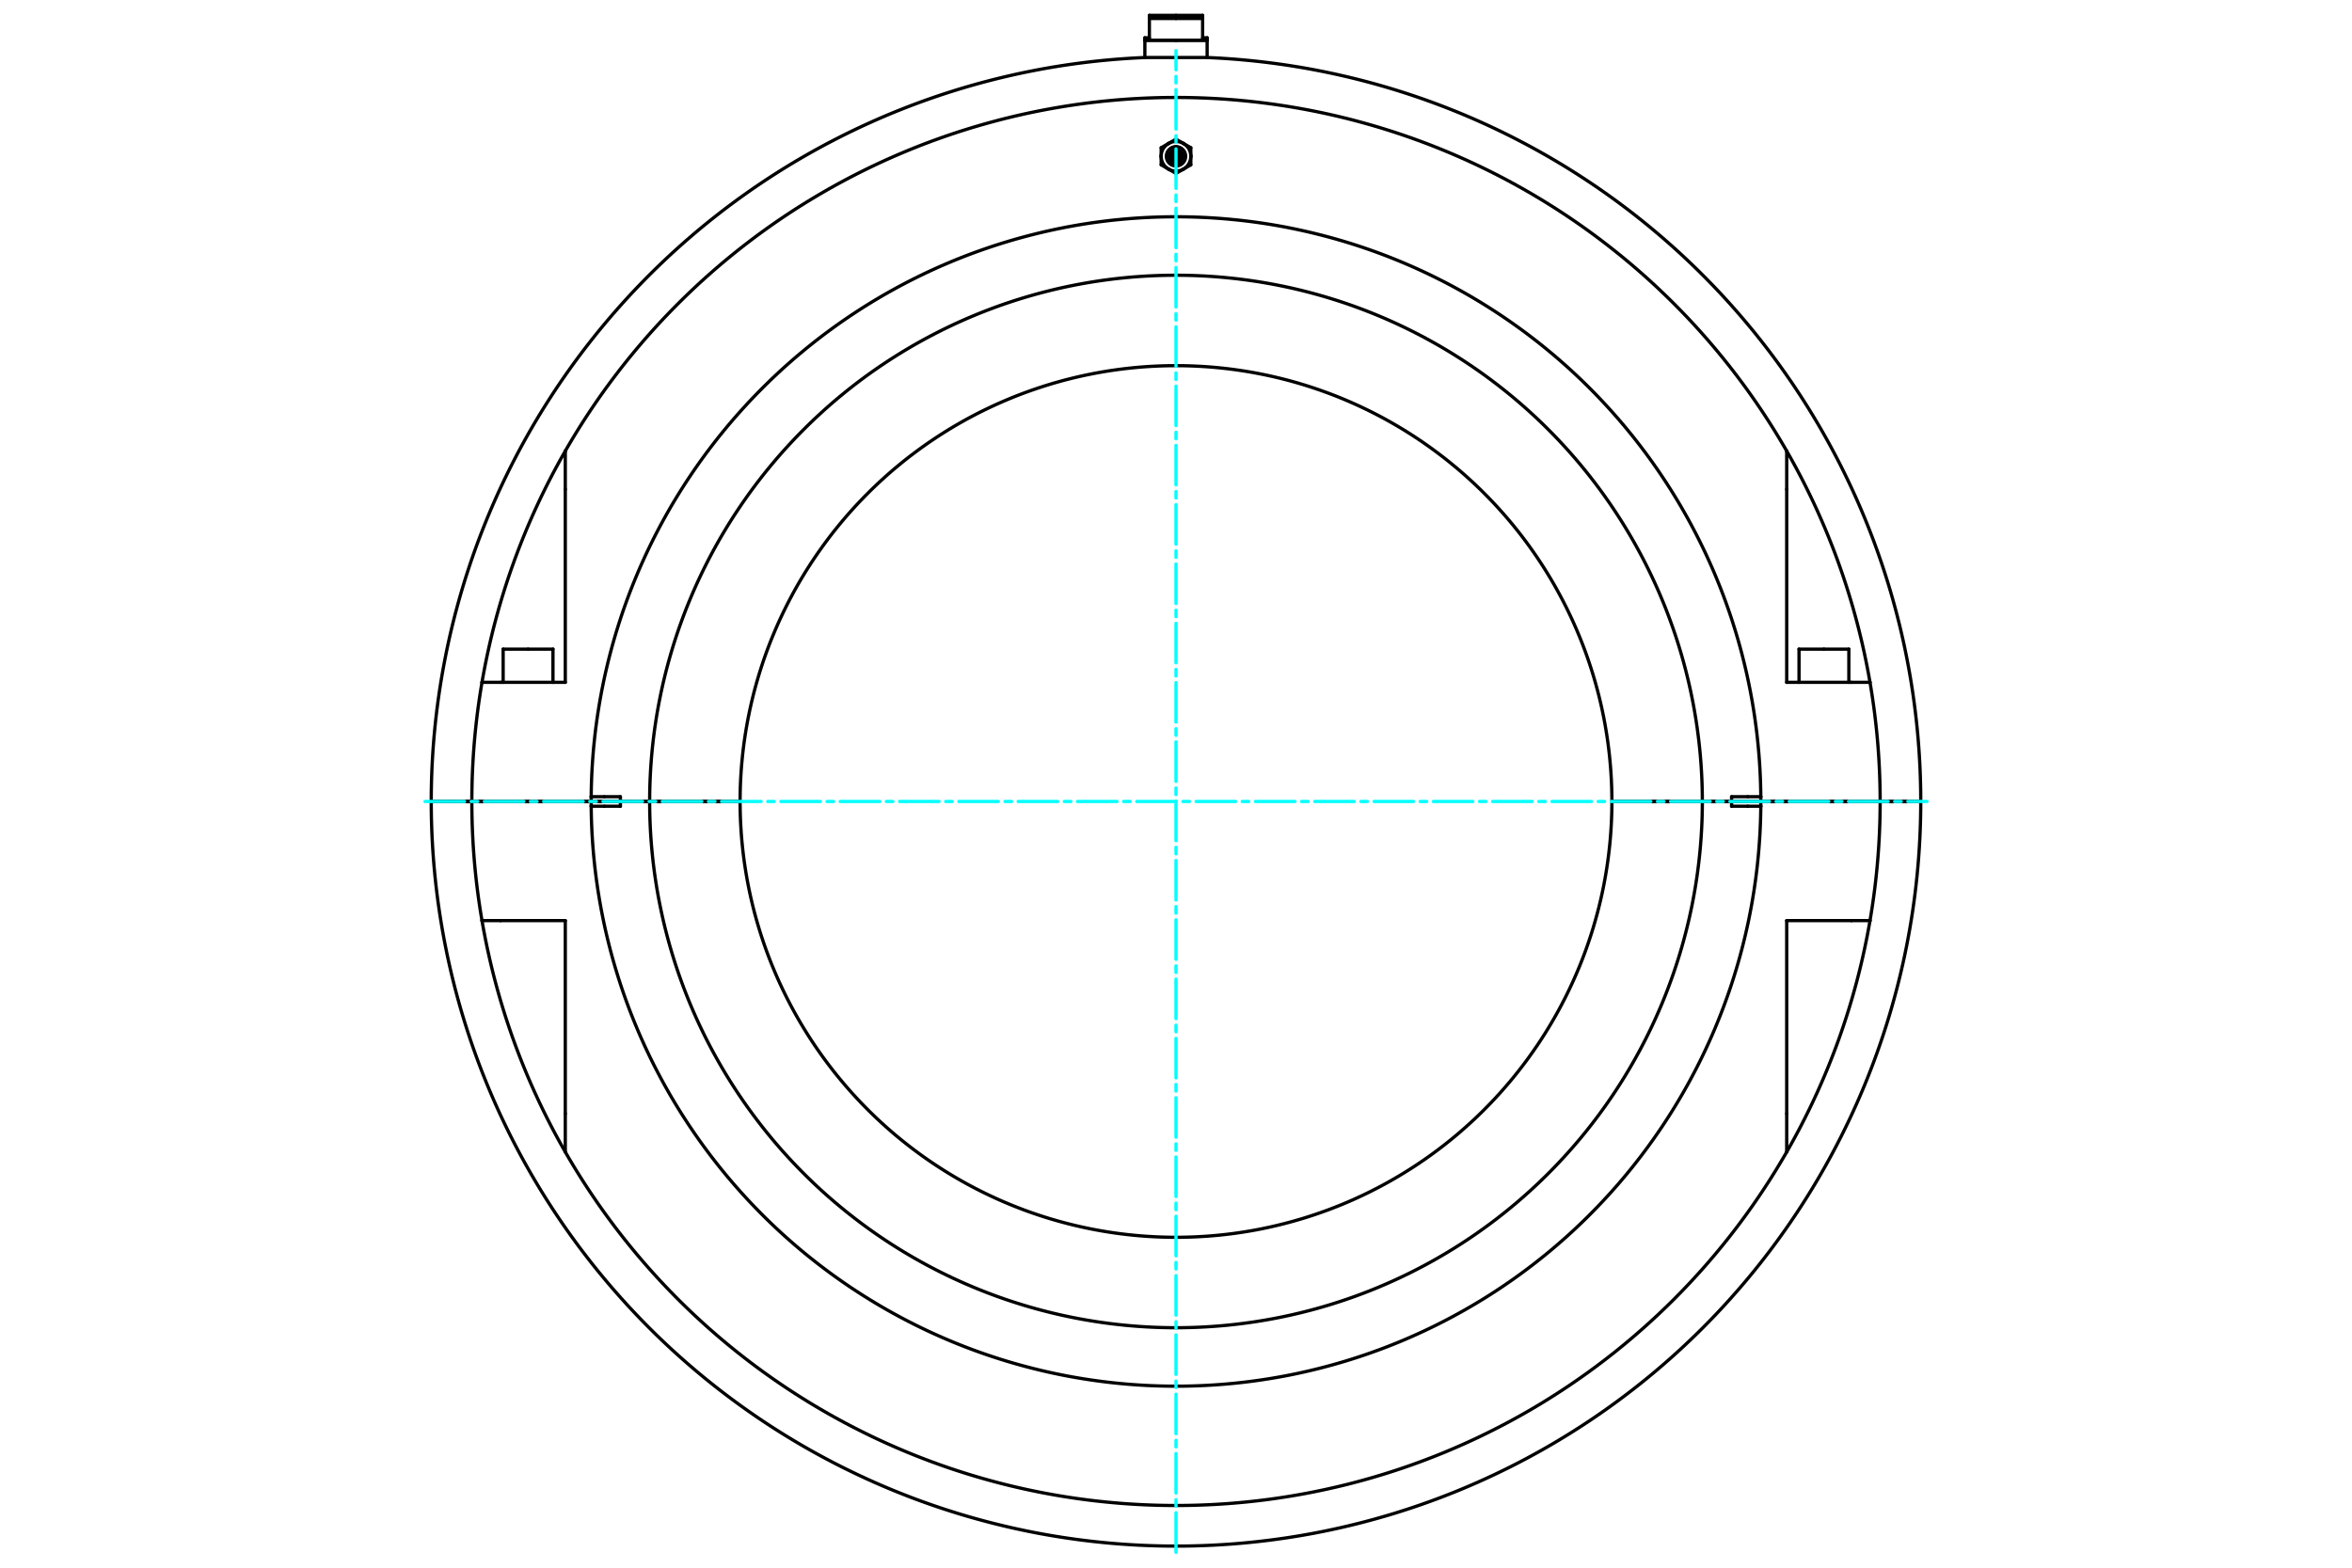 <?xml version="1.0" standalone="no"?>
<!DOCTYPE svg PUBLIC "-//W3C//DTD SVG 1.1//EN"
	"http://www.w3.org/Graphics/SVG/1.1/DTD/svg11.dtd">
<svg viewBox="0 0 36000 24000" version="1.1" xmlns="http://www.w3.org/2000/svg" xmlns:xlink="http://www.w3.org/1999/xlink" stroke-linecap="round" stroke-linejoin="round" fill-rule="evenodd" xml:space="preserve" height="100%" width="100%" ><rect x="-1800" y="-1200" width="39600" height="26400" style="fill:#FFF"/>
<defs >
<clipPath id="clipId0" >
<path d="M0,24000 36000,24000 36000,0 0,0 z" />
</clipPath>
</defs>
<g clip-path="url(#clipId0)" fill="none" stroke="rgb(0,0,0)" stroke-width="20" />
<g clip-path="url(#clipId0)" fill="none" stroke="rgb(0,0,0)" stroke-width="50" >
<polyline points="27917.4,9937.82 28298.7,9937.82 " />
<polyline points="27536.2,9937.82 27917.4,9937.82 " />
<path d="M18000,5598.2  A6671.86,6671.86 0 0,0 11328.1,12269.9 " />
<path d="M11328.1,12270.2  A6671.86,6671.86 0 0,0 18000,18941.9 " />
<path d="M18000,2497.5  A104.843,104.843 0 0,0 18000,2287.81 " />
<path d="M18000,2470.3  A77.646,77.646 0 0,0 18000,2315.01 " />
<path d="M18000,2541.18  A148.528,148.528 0 0,0 18000,2244.13 " />
<path d="M18000,2619.5  A226.843,226.843 0 0,0 18113.4,2589.11 " />
<polyline points="18000,2654.59 18113.4,2589.11 " />
<polyline points="18113.4,2196.2 18000,2130.72 " />
<path d="M18113.4,2196.2  A226.843,226.843 0 0,0 18000,2165.81 " />
<path d="M18000,2354.53  A38.125,38.125 0 0,0 18000,2430.78 " />
<polyline points="8082.57,9937.82 8463.82,9937.82 " />
<polyline points="7159.93,12269.9 7201.26,12269.9 " />
<polyline points="7201.26,12269.9 7222.07,12269.9 " />
<path d="M26951.1,12197.1  A8951.39,8951.39 0 0,0 18000,3318.66 " />
<polyline points="26749.8,12197.1 26951.1,12197.1 " />
<path d="M18000,4213.8  A8056.25,8056.25 0 0,0 9943.75,12269.9 " />
<polyline points="9641.85,12269.9 9943.75,12269.9 " />
<polyline points="8847.34,12269.9 9048.61,12269.9 " />
<path d="M27347.5,6904.54  A10777.9,10777.9 0 0,0 18000,1492.12 " />
<polyline points="27347.5,7491.02 27347.5,6904.54 " />
<path d="M18000,1492.12  A10777.9,10777.9 0 0,0 8652.54,6904.54 " />
<path d="M7377.52,10446.2  A10777.9,10777.9 0 0,0 7222.07,12269.9 " />
<path d="M8652.54,6904.54  A10777.9,10777.9 0 0,0 7377.52,10446.2 " />
<path d="M18000,21221.4  A8951.39,8951.39 0 0,0 26951.1,12343 " />
<polyline points="26951.1,12343 26749.8,12343 " />
<path d="M9048.91,12343  A8951.39,8951.39 0 0,0 18000,21221.4 " />
<path d="M9048.61,12270.2  A8951.39,8951.39 0 0,0 9048.91,12343 " />
<path d="M18000,23048  A10777.9,10777.9 0 0,0 27347.5,17635.6 " />
<polyline points="27347.5,17635.6 27347.5,17049.1 " />
<polyline points="7222.07,12270.2 7201.26,12270.2 " />
<polyline points="7201.26,12270.2 7159.93,12270.2 " />
<path d="M8652.54,17635.6  A10777.9,10777.9 0 0,0 18000,23048 " />
<path d="M7377.52,14093.9  A10777.9,10777.9 0 0,0 8652.54,17635.6 " />
<path d="M7222.07,12270.2  A10777.9,10777.9 0 0,0 7377.52,14093.9 " />
<polyline points="9048.61,12270.2 8847.34,12270.2 " />
<polyline points="9943.75,12270.2 9641.85,12270.2 " />
<path d="M9943.75,12270.2  A8056.25,8056.25 0 0,0 18000,20326.3 " />
<polyline points="29399.3,12270.2 29101.7,12270.2 " />
<polyline points="29101.7,12270.2 29043.6,12270.2 " />
<polyline points="7159.93,12270.2 6956.43,12270.2 " />
<polyline points="18000,616.543 17523.4,616.543 " />
<polyline points="18000,282.95 17592.5,282.95 " />
<polyline points="17592.5,282.95 17592.5,578.418 " />
<polyline points="17592.5,578.418 17523.4,578.418 " />
<polyline points="18000,235.294 17592.5,235.294 " />
<polyline points="17592.5,235.294 17592.5,282.95 " />
<polyline points="18000,616.861 17523.4,616.861 " />
<polyline points="17523.4,880.675 18000,880.675 " />
<polyline points="6956.43,12269.9 7159.93,12269.9 " />
<polyline points="29043.6,12269.9 29101.7,12269.9 " />
<polyline points="6600.66,12269.9 6898.35,12269.9 " />
<polyline points="18000,880.675 18476.6,880.675 " />
<polyline points="29101.7,12269.9 29399.3,12269.9 " />
<polyline points="6898.35,12269.9 6956.43,12269.9 " />
<polyline points="28840.1,12269.9 29043.6,12269.9 " />
<polyline points="18476.6,578.418 18407.5,578.418 " />
<polyline points="18407.5,282.95 18407.5,235.294 " />
<polyline points="18407.5,578.418 18407.5,282.95 " />
<polyline points="18407.5,235.294 18000,235.294 " />
<polyline points="18476.6,616.861 18000,616.861 " />
<polyline points="18407.5,282.95 18000,282.95 " />
<polyline points="18476.6,616.543 18000,616.543 " />
<polyline points="29043.6,12270.2 28840.1,12270.2 " />
<polyline points="6956.43,12270.2 6898.35,12270.2 " />
<polyline points="6898.35,12270.2 6600.66,12270.2 " />
<path d="M28622.5,14093.9  A10777.9,10777.9 0 0,0 28777.9,12270.2 " />
<polyline points="28777.9,12270.2 28498.3,12270.2 " />
<polyline points="28338.6,14093.9 28622.5,14093.9 " />
<path d="M18000,20326.3  A8056.25,8056.25 0 0,0 26056.3,12270.2 " />
<polyline points="26056.3,12270.2 24671.9,12270.2 " />
<path d="M18000,18941.9  A6671.86,6671.86 0 0,0 24671.9,12270.2 " />
<polyline points="11328.1,12270.2 9943.75,12270.2 " />
<polyline points="26358.1,12270.2 26056.3,12270.2 " />
<polyline points="27152.7,12270.2 26951.4,12270.2 " />
<polyline points="28498.3,12270.2 27152.7,12270.2 " />
<polyline points="8847.34,12270.2 7501.71,12270.2 " />
<polyline points="7661.36,14093.9 8652.54,14093.9 " />
<polyline points="8652.54,14093.9 8652.54,17049.1 " />
<polyline points="27347.5,17049.1 27347.5,14093.9 " />
<polyline points="27347.5,14093.9 28338.6,14093.9 " />
<polyline points="7501.71,12270.2 7222.07,12270.2 " />
<polyline points="7377.52,14093.9 7661.36,14093.9 " />
<path d="M27347.5,17635.6  A10777.9,10777.9 0 0,0 28622.5,14093.9 " />
<polyline points="28840.1,12270.2 28798.7,12270.2 " />
<polyline points="28798.7,12270.2 28777.9,12270.2 " />
<polyline points="8652.54,17049.1 8652.54,17635.6 " />
<path d="M26951.1,12343  A8951.39,8951.39 0 0,0 26951.4,12270.2 " />
<polyline points="26749.8,12343 26504.1,12343 " />
<polyline points="26504.1,12270.2 26951.4,12270.2 " />
<polyline points="26504.1,12343 26504.1,12270.2 " />
<polyline points="9250.18,12343 9048.91,12343 " />
<polyline points="9641.85,12270.2 9495.86,12270.2 " />
<polyline points="9495.86,12270.2 9495.86,12343 " />
<polyline points="9495.86,12343 9250.18,12343 " />
<polyline points="26504.1,12270.2 26358.1,12270.2 " />
<polyline points="9048.61,12270.2 9495.86,12270.2 " />
<polyline points="28338.6,10446.2 27347.5,10446.2 " />
<polyline points="28622.5,10446.2 28338.6,10446.2 " />
<polyline points="7501.71,12269.9 8847.34,12269.9 " />
<polyline points="27152.7,12269.9 28498.3,12269.9 " />
<polyline points="27347.5,10446.2 27347.5,7491.02 " />
<polyline points="8652.54,7491.02 8652.54,10446.2 " />
<polyline points="8652.54,10446.2 7661.36,10446.2 " />
<polyline points="7661.36,10446.2 7377.52,10446.2 " />
<polyline points="26951.4,12269.9 26504.1,12269.9 " />
<path d="M26951.4,12269.9  A8951.39,8951.39 0 0,0 26951.1,12197.1 " />
<polyline points="26504.1,12197.1 26749.8,12197.1 " />
<polyline points="26504.1,12269.9 26504.1,12197.1 " />
<polyline points="28498.3,12269.9 28777.9,12269.9 " />
<path d="M28777.9,12269.9  A10777.9,10777.9 0 0,0 28622.5,10446.2 " />
<path d="M28622.5,10446.2  A10777.9,10777.9 0 0,0 27347.5,6904.54 " />
<polyline points="7222.07,12269.9 7501.71,12269.9 " />
<polyline points="8652.54,6904.54 8652.54,7491.02 " />
<polyline points="26951.4,12269.9 27152.7,12269.9 " />
<polyline points="9250.18,12197.1 9495.86,12197.1 " />
<polyline points="9495.86,12197.1 9495.86,12269.9 " />
<polyline points="9495.86,12269.9 9641.85,12269.9 " />
<polyline points="26358.1,12269.9 26504.1,12269.9 " />
<polyline points="26056.3,12269.9 26358.1,12269.9 " />
<path d="M26056.3,12269.9  A8056.25,8056.25 0 0,0 18000,4213.8 " />
<polyline points="9943.75,12269.9 11328.1,12269.9 " />
<path d="M24671.9,12269.9  A6671.86,6671.86 0 0,0 18000,5598.2 " />
<polyline points="24671.9,12269.9 26056.3,12269.9 " />
<path d="M18000,3318.66  A8951.39,8951.39 0 0,0 9048.91,12197.1 " />
<polyline points="9048.91,12197.1 9250.18,12197.1 " />
<path d="M9048.91,12197.1  A8951.39,8951.39 0 0,0 9048.61,12269.9 " />
<polyline points="9495.86,12269.9 9048.61,12269.9 " />
<polyline points="28777.9,12269.9 28798.7,12269.9 " />
<polyline points="28798.7,12269.9 28840.1,12269.9 " />
<polyline points="7701.32,9937.82 8082.57,9937.82 " />
<path d="M18000,2430.78  A38.125,38.125 0 0,0 18000,2354.53 " />
<polyline points="17886.6,2196.2 17773.2,2261.69 " />
<polyline points="18000,2130.72 17886.6,2196.2 " />
<path d="M17886.6,2196.2  A226.843,226.843 0 0,0 17773.2,2392.65 " />
<polyline points="17773.2,2261.69 17773.2,2392.65 " />
<path d="M18000,2165.81  A226.843,226.843 0 0,0 17886.6,2196.2 " />
<polyline points="18226.8,2261.69 18113.4,2196.2 " />
<polyline points="18226.8,2392.65 18226.8,2261.69 " />
<path d="M18226.8,2392.65  A226.843,226.843 0 0,0 18113.4,2196.2 " />
<polyline points="18226.8,2523.62 18226.8,2392.65 " />
<polyline points="18113.4,2589.11 18226.8,2523.62 " />
<path d="M18113.4,2589.11  A226.843,226.843 0 0,0 18226.8,2392.65 " />
<polyline points="17886.6,2589.11 18000,2654.59 " />
<path d="M17886.6,2589.11  A226.843,226.843 0 0,0 18000,2619.5 " />
<polyline points="17773.2,2523.62 17886.6,2589.11 " />
<polyline points="17773.2,2392.65 17773.2,2523.62 " />
<path d="M17773.2,2392.65  A226.843,226.843 0 0,0 17886.6,2589.11 " />
<path d="M18000,2244.13  A148.528,148.528 0 0,0 18000,2541.18 " />
<path d="M18000,2287.81  A104.843,104.843 0 0,0 18000,2497.5 " />
<path d="M18000,2315.01  A77.646,77.646 0 0,0 18000,2470.3 " />
<polyline points="28298.7,9937.82 28298.7,10446.2 " />
<polyline points="27663.3,12269.9 27663.3,12270.2 " />
<polyline points="8463.82,9937.82 8463.82,10446.2 " />
<polyline points="7828.41,12269.9 7828.41,12270.2 " />
<path d="M18000,23669.4  A11399.3,11399.3 0 0,0 29399.3,12270.2 " />
<polyline points="17523.4,616.543 17523.4,578.418 " />
<polyline points="17523.4,880.675 17523.4,616.86 " />
<polyline points="17523.4,616.86 17523.8,616.543 " />
<path d="M17523.4,880.675  A11399.3,11399.3 0 0,0 6600.66,12269.9 " />
<path d="M29399.3,12269.9  A11399.3,11399.3 0 0,0 18476.6,880.675 " />
<polyline points="18476.6,616.861 18476.2,616.543 " />
<polyline points="18476.6,880.675 18476.6,616.86 " />
<polyline points="18476.6,616.543 18476.6,578.418 " />
<path d="M6600.66,12270.2  A11399.3,11399.3 0 0,0 18000,23669.4 " />
<polyline points="8336.74,12269.9 8336.74,12270.2 " />
<polyline points="7701.32,9937.82 7701.32,10446.2 " />
<polyline points="28171.6,12269.9 28171.6,12270.2 " />
<polyline points="27536.2,9937.82 27536.2,10446.2 " />
</g>
<g clip-path="url(#clipId0)" fill="none" stroke="rgb(0,255,255)" stroke-width="50" >
<polyline points="18000,23764.7 18000,775.397 " stroke-dasharray="605.233,100.872,100.872,100.872" />
<polyline points="6505.35,12270.1 29494.7,12270.1 " stroke-dasharray="605.233,100.872,100.872,100.872" />
</g>
</svg>
